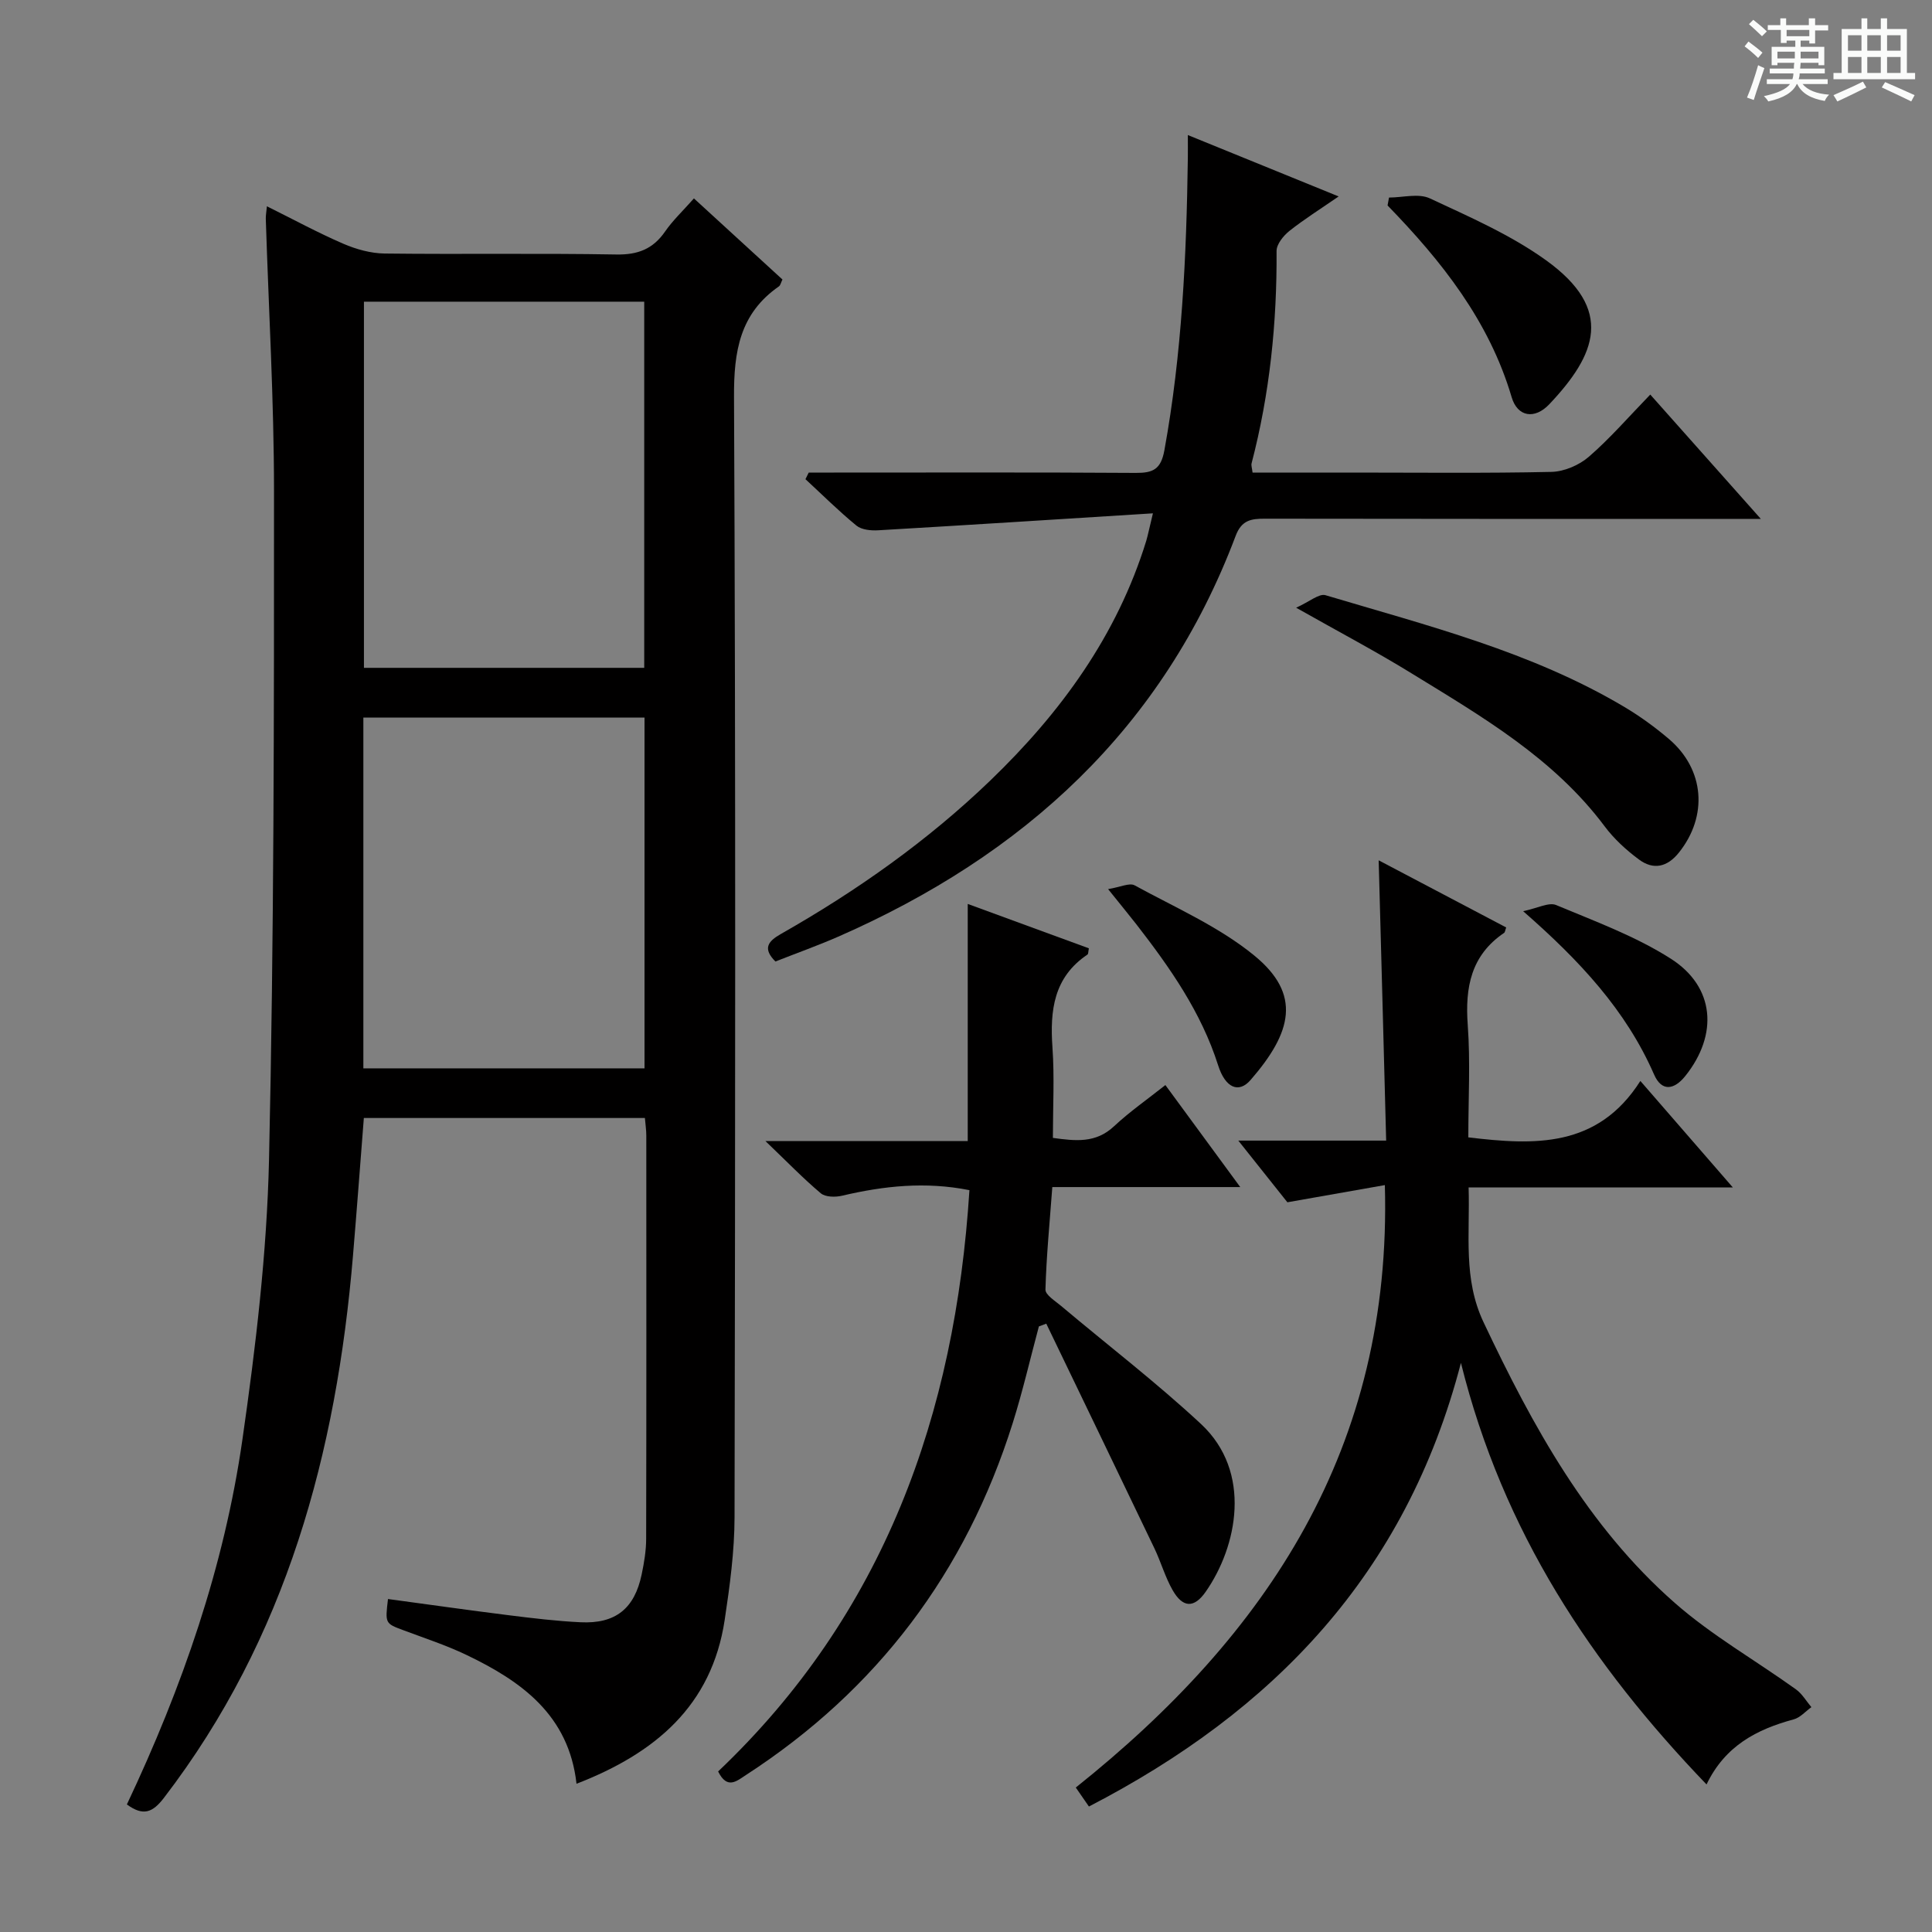 <svg enable-background="new 0 0 400 400" viewBox="0 0 400 400" xmlns="http://www.w3.org/2000/svg"><rect x="0" y="0" width="400" height="400" fill="#808080" stroke="none"/><path d="m361.2 9.6.8-1c.9.7 1.9 1.4 2.9 2.3l-.9 1.1c-1-1-2-1.8-2.8-2.4zm.5 10.6c.9-2.1 1.6-4.3 2.3-6.7.4.2.8.4 1.3.6-.7 2.1-1.5 4.3-2.2 6.6zm.4-15.2.9-.9c1 .8 2 1.6 2.8 2.4l-1 1c-.9-.9-1.8-1.7-2.7-2.5zm12.5-1.2h1.2v1.4h2.7v1.1h-2.7v2.7h-1.2v-.6h-1.8v1.3h4.9v3.8h-1.2v-.5h-3.7c0 .4-.1.9-.1 1.2h5.1v1h-5.2c0 .5-.1.9-.2 1.2h6v1h-5.2c1.1 1.3 2.9 2 5.5 2.2-.4.4-.7.8-.9 1.3-2.9-.5-4.8-1.6-5.7-3.5h-.1c-.8 1.7-2.7 2.9-5.9 3.6-.2-.4-.6-.8-.9-1.1 2.8-.6 4.6-1.4 5.4-2.5h-4.8v-1h5.3c.1-.3.2-.7.2-1.2h-4.9v-1h5c0-.4 0-.8.1-1.2h-3.5v.5h-1.2v-3.8h4.9v-1.3h-1.8v.5h-1.2v-2.7h-2.7v-1h2.6v-1.4h1.2v1.4h4.7v-1.4zm-6.6 8.3h3.6c0-.4 0-.9 0-1.4h-3.6zm1.9-4.6h4.7v-1.3h-4.7zm6.6 3.2h-3.7v1.4h3.7z" fill="#fafbfa"/><path d="m385.3 3.8h1.3v2.2h2.8v-2.2h1.3v2.2h4.1v9.1h1.7v1.3h-16.9v-1.3h1.7v-9.1h4.1v-2.2zm.4 13.1.7 1.2c-1.8.9-3.8 1.9-6 2.9-.2-.4-.5-.8-.8-1.3 2.3-1 4.3-1.9 6.1-2.8zm-3.1-6.4h2.8v-3.2h-2.8zm0 4.6h2.8v-3.3h-2.8zm4-4.6h2.8v-3.2h-2.8zm0 4.6h2.8v-3.3h-2.8zm3.7 1.9c2.1.9 4.1 1.8 6.1 2.7l-.7 1.3c-2.2-1.1-4.2-2-6.1-2.9zm3.2-9.7h-2.8v3.2h2.8zm-2.8 7.8h2.8v-3.3h-2.8z" fill="#fafbfa"/><g fill="#010000"><path d="m26.27 373.59c11.49-24.32 20.15-49.27 23.92-75.55 2.76-19.21 5.07-38.63 5.51-58.01 1.03-46.11 1.04-92.26 1.03-138.39 0-18.78-1.11-37.56-1.7-56.35-.02-.65.11-1.31.23-2.58 5.44 2.7 10.52 5.46 15.81 7.75 2.66 1.15 5.68 1.99 8.54 2.03 15.99.19 31.99-.08 47.98.2 4.46.08 7.6-1.12 10.11-4.76 1.6-2.31 3.69-4.27 5.97-6.85 6.14 5.62 12.2 11.17 18.33 16.79-.32.63-.41 1.19-.73 1.42-8.09 5.62-9.35 13.43-9.3 22.87.36 77.31.25 154.62.11 231.93-.01 7.1-.98 14.25-2.04 21.29-2.68 17.81-14.43 27.64-30.68 33.93-1.58-14.2-11.39-21.23-22.82-26.69-4.18-2-8.62-3.45-12.97-5.08-3.83-1.43-3.85-1.38-3.24-6.48 8.32 1.12 16.63 2.31 24.96 3.35 4.95.62 9.91 1.22 14.89 1.46 7.24.36 11.19-2.81 12.67-9.9.51-2.43.93-4.94.93-7.41.06-27.82.04-55.65.03-83.48 0-1.12-.18-2.24-.29-3.61-19.53 0-38.75 0-58.19 0-.76 9.69-1.46 19.11-2.25 28.52-3.43 40.77-13.74 79.12-39.15 112.25-2.32 3.02-4.27 3.84-7.66 1.35zm107.11-235.32c0-25.71 0-50.77 0-75.81-19.55 0-38.66 0-58.03 0v75.81zm-58.15 82.92h58.21c0-24.47 0-48.54 0-72.62-19.61 0-38.84 0-58.21 0z"/><path d="m285.44 178.12c9.1 4.79 17.76 9.35 26.4 13.9-.21.57-.23.98-.43 1.12-6.86 4.65-8.1 11.28-7.53 19.07.56 7.62.12 15.31.12 23.27 13.64 1.63 26.75 2.26 35.62-11.68 6.72 7.74 12.58 14.48 19.14 22.04-18.63 0-36.41 0-54.7 0 .3 9.85-1.17 18.89 3.09 27.91 10.17 21.51 21.49 42.21 39.59 58.11 7.68 6.75 16.75 11.91 25.1 17.91 1.28.92 2.14 2.44 3.19 3.68-1.22.87-2.32 2.17-3.67 2.53-7.64 2.06-14.21 5.48-18.04 13.47-23.78-24.76-42.13-52.22-50.85-87.28-11.4 43.84-38.96 72.16-77.02 91.85-.85-1.22-1.66-2.41-2.72-3.93 39.67-31.63 65.51-70.38 63.99-124.73-6.89 1.22-13.21 2.33-20.18 3.56-2.7-3.39-6.09-7.66-10.16-12.77h30.61c-.51-19.72-1.03-38.76-1.55-58.03z"/><path d="m238.7 106.28c-19.78 1.24-38.32 2.43-56.86 3.51-1.51.09-3.44-.09-4.51-.96-3.68-3.01-7.07-6.39-10.57-9.62.23-.46.45-.91.68-1.37h5.24c20.82 0 41.65-.07 62.47.07 3.56.02 5.2-.73 5.92-4.66 3.65-20.04 4.58-40.27 4.86-60.57.02-1.33 0-2.65 0-4.72 10.43 4.24 20.44 8.32 31.22 12.71-3.8 2.63-7.13 4.71-10.19 7.14-1.24.99-2.67 2.75-2.66 4.16.09 14.88-1.41 29.54-5.17 43.95-.12.44.09.97.2 1.92h20.9c13.66 0 27.33.16 40.98-.14 2.64-.06 5.73-1.39 7.74-3.13 4.39-3.8 8.22-8.24 12.72-12.88 7.53 8.47 14.73 16.57 22.89 25.74-3.18 0-4.94 0-6.69 0-31.99 0-63.97.02-95.96-.04-2.88-.01-4.85.29-6.08 3.55-15.03 39.91-43.93 66.16-82.27 82.98-4.25 1.86-8.64 3.42-13.02 5.15-2.64-2.66-1.62-4.14 1.15-5.71 15.68-8.91 30.35-19.26 43.36-31.78 14.57-14.03 26.24-30.03 32.28-49.64.36-1.25.6-2.5 1.37-5.66z"/><path d="m200.71 246.41c-9.12-1.82-17.74-.88-26.37 1.15-1.38.33-3.44.3-4.4-.5-3.66-3.08-7-6.54-11.47-10.82h41.89c0-16.54 0-32.58 0-49.09 8.25 3.02 16.68 6.11 25.08 9.19-.14.68-.1 1.16-.29 1.29-7 4.7-7.79 11.57-7.25 19.23.43 6.12.09 12.29.09 18.73 4.67.64 8.86 1.15 12.65-2.4 3.25-3.04 6.95-5.61 10.64-8.54 5.13 6.99 10.03 13.67 15.5 21.12-13.27 0-25.76 0-38.91 0-.55 7.44-1.23 14.32-1.42 21.22-.03 1.1 2.02 2.36 3.24 3.39 9.66 8.13 19.7 15.83 28.94 24.42 10.72 9.97 7.53 25.42.98 34.78-2.4 3.43-4.74 3.32-6.84-.37-1.55-2.72-2.41-5.82-3.77-8.66-7.43-15.52-14.92-31-22.38-46.5-.51.19-1.02.38-1.53.57-1.8 6.69-3.35 13.45-5.43 20.05-9.71 30.84-28.04 55.21-55.22 72.83-1.91 1.24-3.88 3.07-5.76-.74 34.34-32.62 49.08-73.83 52.03-120.35z"/><path d="m268.35 125.82c2.77-1.24 4.75-2.99 6.08-2.59 21.11 6.31 42.61 11.69 61.8 23.09 3.27 1.94 6.4 4.21 9.3 6.68 7.4 6.3 8.11 15.96 2.07 23.52-2.42 3.03-5.29 3.64-8.26 1.44-2.63-1.95-5.16-4.26-7.11-6.87-10.56-14.13-25.44-22.75-40.03-31.71-7.32-4.51-14.96-8.53-23.85-13.56z"/><path d="m287.58 40.9c2.84 0 6.12-.92 8.45.17 8.23 3.84 16.72 7.54 24.04 12.8 14.23 10.23 10.41 19.54.71 29.81-3.04 3.22-6.6 2.65-7.81-1.45-4.66-15.79-14.48-28.15-25.69-39.69.1-.54.2-1.09.3-1.64z"/><path d="m229.42 184.08c2.54-.41 4.43-1.36 5.49-.78 8.41 4.6 17.45 8.54 24.77 14.53 9.84 8.05 7.82 15.9-.77 25.78-2.45 2.82-5.22 1.64-6.71-3.05-3.5-11-9.97-20.22-16.92-29.18-1.63-2.08-3.3-4.11-5.86-7.3z"/><path d="m315.35 188.65c3.03-.63 5.33-1.9 6.83-1.27 8.07 3.38 16.45 6.45 23.76 11.12 9.13 5.83 9.81 15.71 3.02 24.23-2.36 2.97-4.94 3.32-6.51-.28-5.8-13.28-15.37-23.54-27.1-33.8z"/></g></svg>